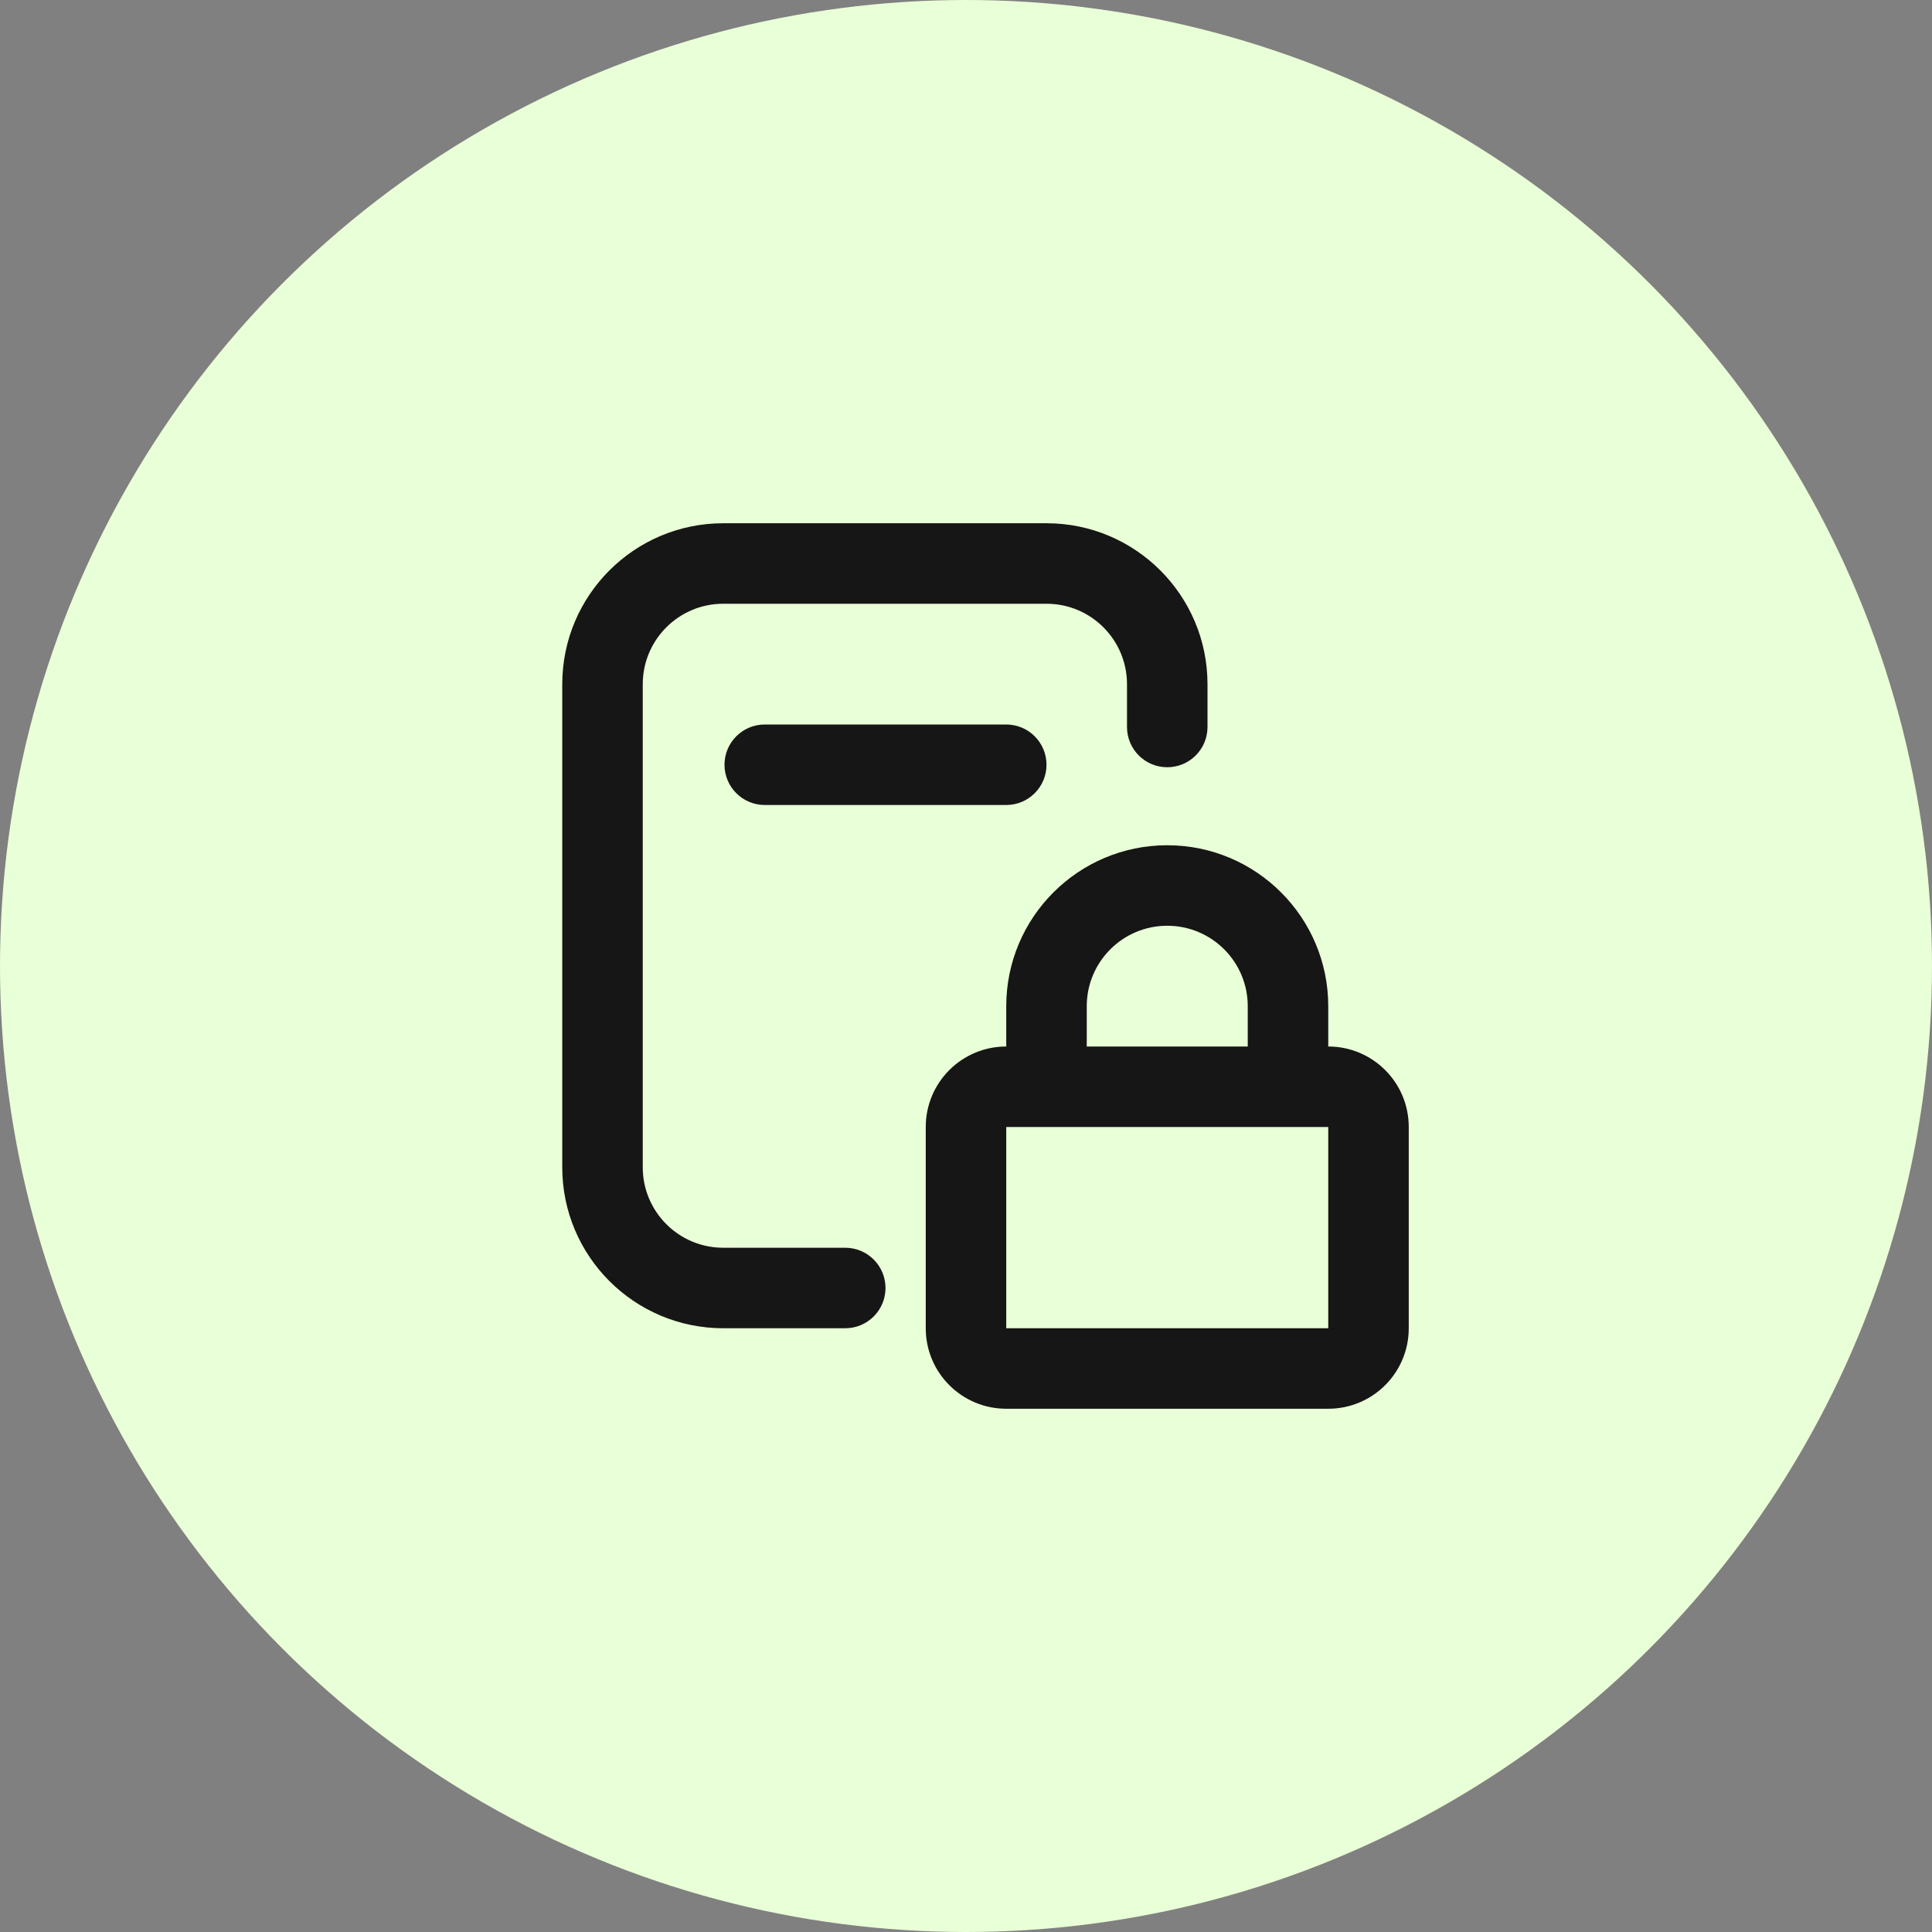 <svg width="48" height="48" viewBox="0 0 48 48" fill="none" xmlns="http://www.w3.org/2000/svg">
<rect x="0" y="0" width="48" height="48" fill="#808080" stroke="none"/>
<circle cx="24" cy="24" r="24" fill="#E9FFD7"/>
<path fill-rule="evenodd" clip-rule="evenodd" d="M13.969 17C13.969 14.791 15.76 13 17.969 13H26C28.209 13 30 14.791 30 17V18.062C30 18.615 29.552 19.062 29 19.062C28.448 19.062 28 18.615 28 18.062V17C28 15.895 27.105 15 26 15H17.969C16.864 15 15.969 15.895 15.969 17V29C15.969 30.105 16.864 31 17.969 31H21C21.552 31 22 31.448 22 32C22 32.552 21.552 33 21 33H17.969C15.76 33 13.969 31.209 13.969 29V17ZM31 25V26H27V25C27 23.895 27.895 23 29 23C30.105 23 31 23.895 31 25ZM25 26V25C25 22.791 26.791 21 29 21C31.209 21 33 22.791 33 25V26C34.105 26 35 26.895 35 28V33C35 34.105 34.105 35 33 35H25C23.895 35 23 34.105 23 33V28C23 26.895 23.895 26 25 26ZM25 28V33H33V28H31H27H25ZM19 18C18.448 18 18 18.448 18 19C18 19.552 18.448 20 19 20H25C25.552 20 26 19.552 26 19C26 18.448 25.552 18 25 18H19Z" fill="#161616"/>
</svg>
